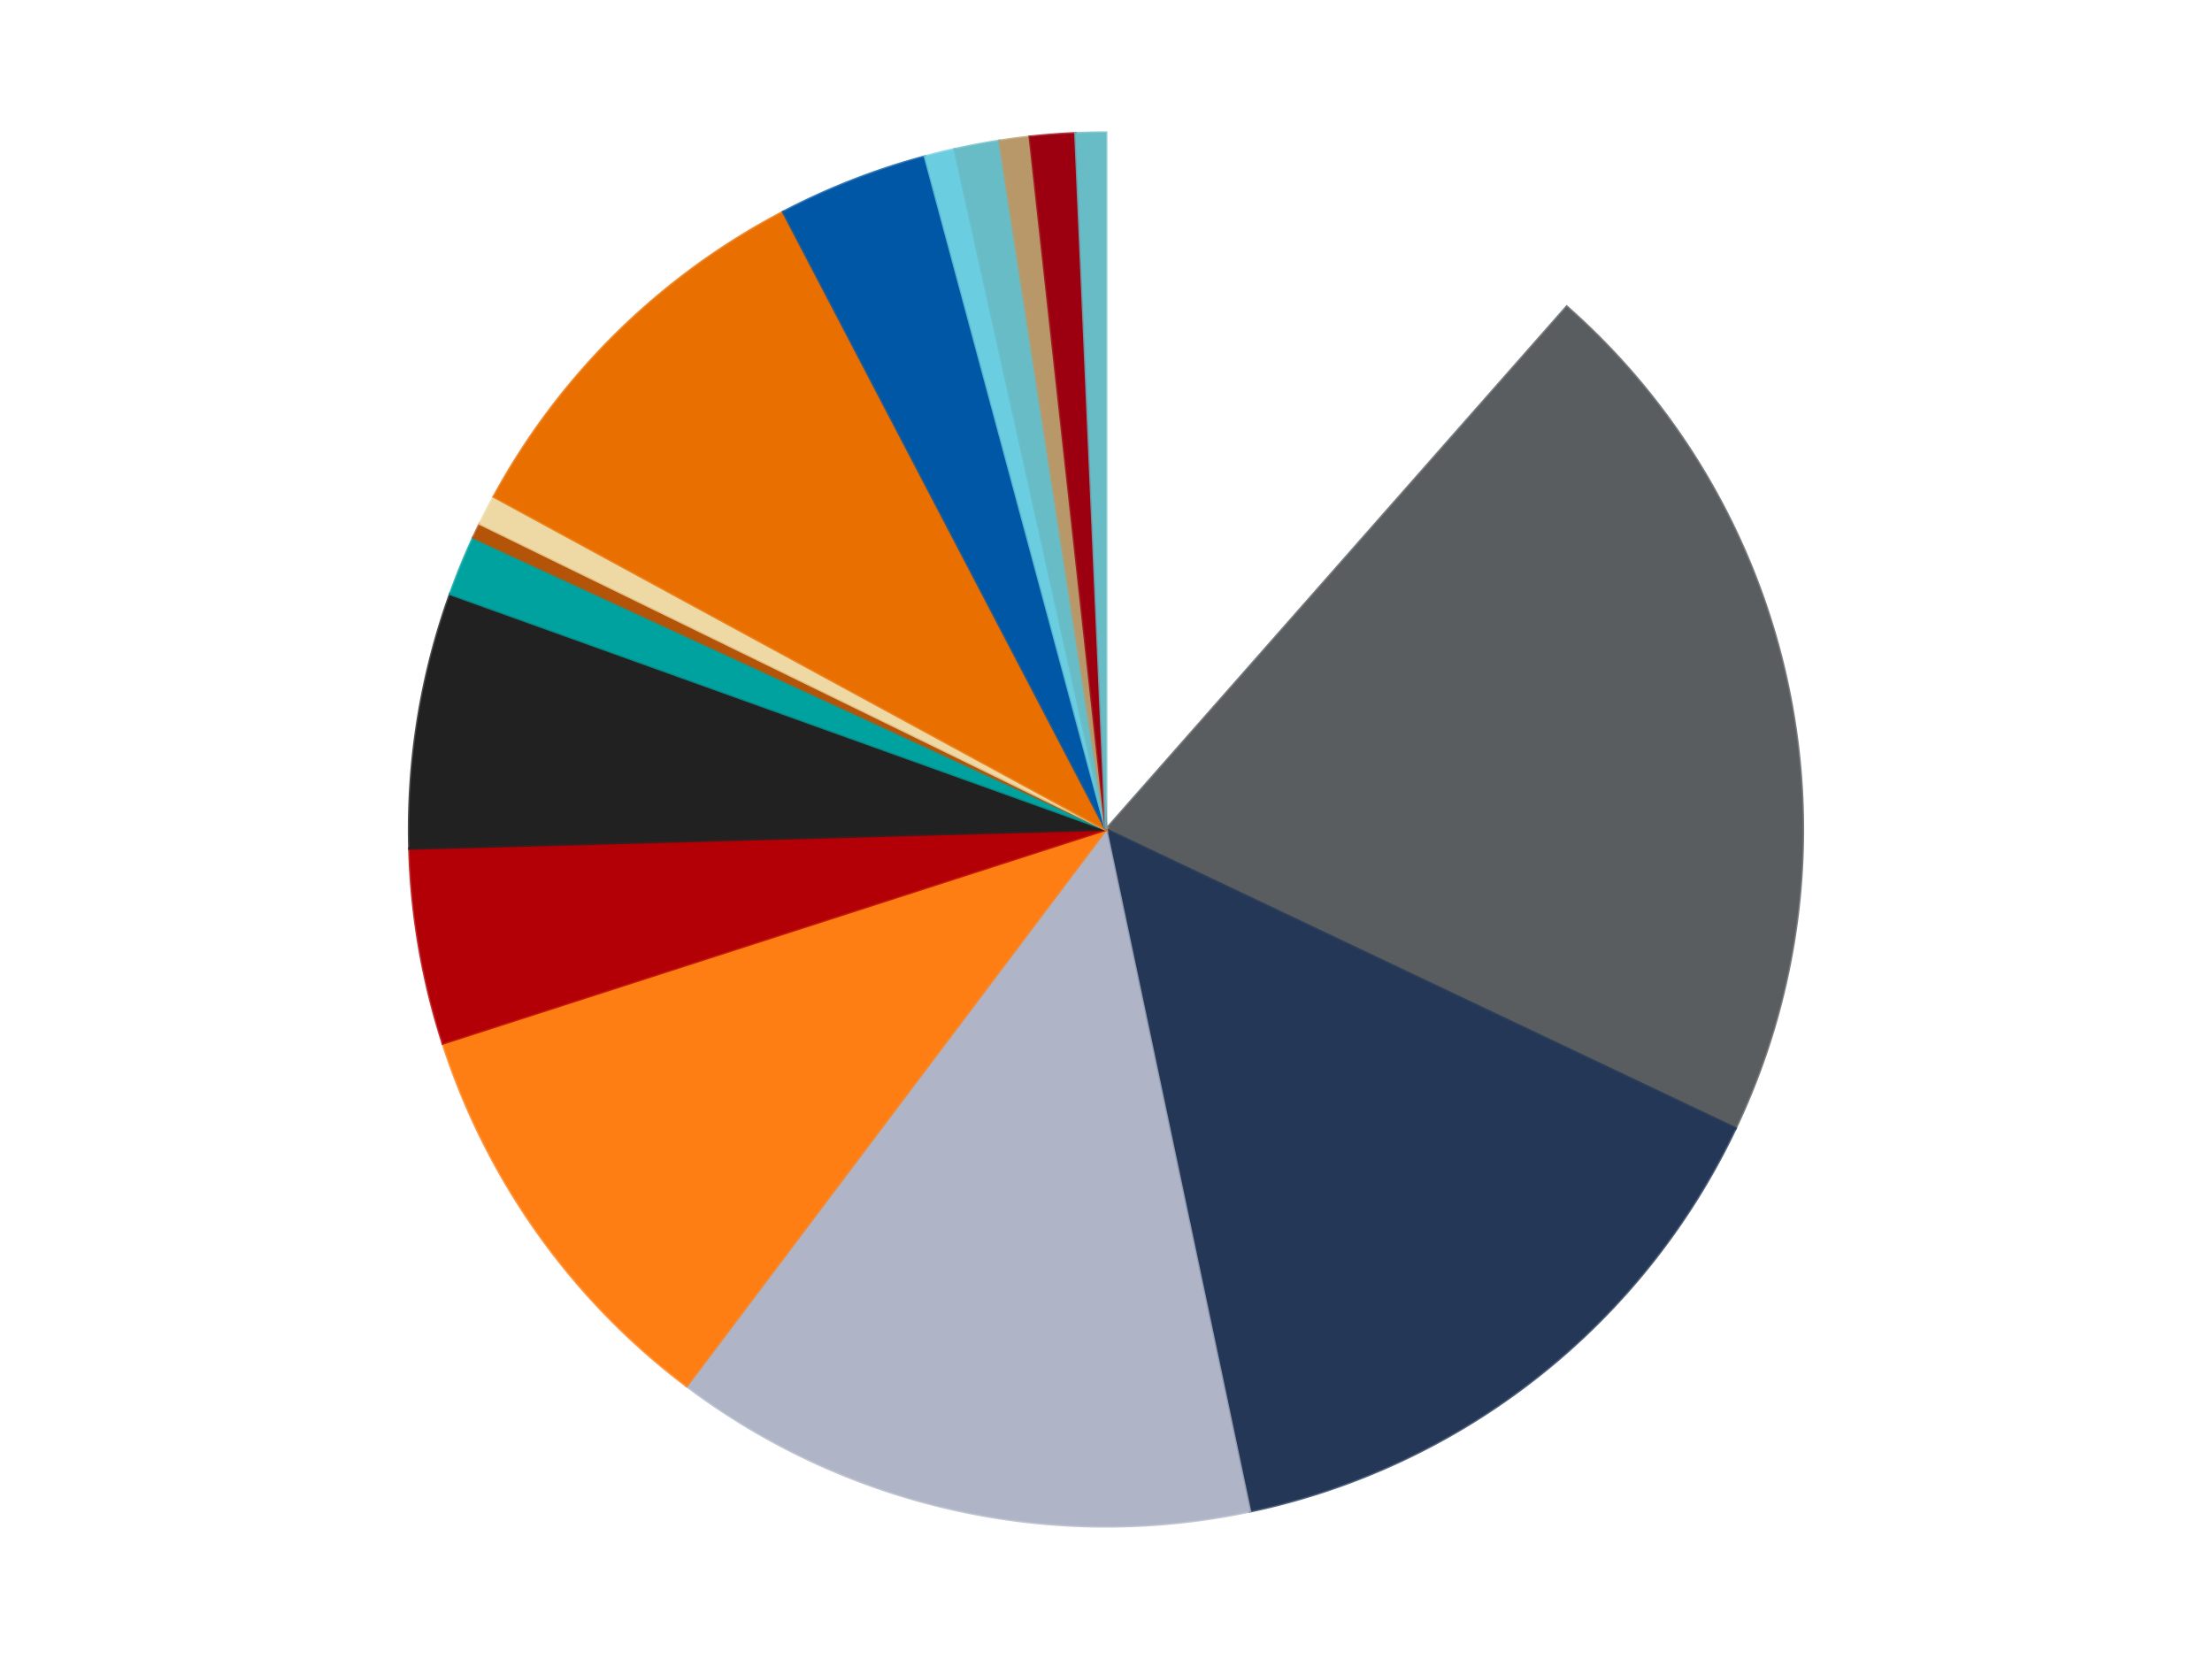<?xml version='1.0' encoding='utf-8'?>
<svg xmlns="http://www.w3.org/2000/svg" xmlns:xlink="http://www.w3.org/1999/xlink" id="chart-b676a8c7-991b-49aa-867a-72869798a7bf" class="pygal-chart" viewBox="0 0 800 600"><!--Generated with pygal 3.0.4 (lxml) ©Kozea 2012-2016 on 2024-07-06--><!--http://pygal.org--><!--http://github.com/Kozea/pygal--><defs><style type="text/css">#chart-b676a8c7-991b-49aa-867a-72869798a7bf{-webkit-user-select:none;-webkit-font-smoothing:antialiased;font-family:Consolas,"Liberation Mono",Menlo,Courier,monospace}#chart-b676a8c7-991b-49aa-867a-72869798a7bf .title{font-family:Consolas,"Liberation Mono",Menlo,Courier,monospace;font-size:16px}#chart-b676a8c7-991b-49aa-867a-72869798a7bf .legends .legend text{font-family:Consolas,"Liberation Mono",Menlo,Courier,monospace;font-size:14px}#chart-b676a8c7-991b-49aa-867a-72869798a7bf .axis text{font-family:Consolas,"Liberation Mono",Menlo,Courier,monospace;font-size:10px}#chart-b676a8c7-991b-49aa-867a-72869798a7bf .axis text.major{font-family:Consolas,"Liberation Mono",Menlo,Courier,monospace;font-size:10px}#chart-b676a8c7-991b-49aa-867a-72869798a7bf .text-overlay text.value{font-family:Consolas,"Liberation Mono",Menlo,Courier,monospace;font-size:16px}#chart-b676a8c7-991b-49aa-867a-72869798a7bf .text-overlay text.label{font-family:Consolas,"Liberation Mono",Menlo,Courier,monospace;font-size:10px}#chart-b676a8c7-991b-49aa-867a-72869798a7bf .tooltip{font-family:Consolas,"Liberation Mono",Menlo,Courier,monospace;font-size:14px}#chart-b676a8c7-991b-49aa-867a-72869798a7bf text.no_data{font-family:Consolas,"Liberation Mono",Menlo,Courier,monospace;font-size:64px}
#chart-b676a8c7-991b-49aa-867a-72869798a7bf{background-color:transparent}#chart-b676a8c7-991b-49aa-867a-72869798a7bf path,#chart-b676a8c7-991b-49aa-867a-72869798a7bf line,#chart-b676a8c7-991b-49aa-867a-72869798a7bf rect,#chart-b676a8c7-991b-49aa-867a-72869798a7bf circle{-webkit-transition:150ms;-moz-transition:150ms;transition:150ms}#chart-b676a8c7-991b-49aa-867a-72869798a7bf .graph &gt; .background{fill:transparent}#chart-b676a8c7-991b-49aa-867a-72869798a7bf .plot &gt; .background{fill:transparent}#chart-b676a8c7-991b-49aa-867a-72869798a7bf .graph{fill:rgba(0,0,0,.87)}#chart-b676a8c7-991b-49aa-867a-72869798a7bf text.no_data{fill:rgba(0,0,0,1)}#chart-b676a8c7-991b-49aa-867a-72869798a7bf .title{fill:rgba(0,0,0,1)}#chart-b676a8c7-991b-49aa-867a-72869798a7bf .legends .legend text{fill:rgba(0,0,0,.87)}#chart-b676a8c7-991b-49aa-867a-72869798a7bf .legends .legend:hover text{fill:rgba(0,0,0,1)}#chart-b676a8c7-991b-49aa-867a-72869798a7bf .axis .line{stroke:rgba(0,0,0,1)}#chart-b676a8c7-991b-49aa-867a-72869798a7bf .axis .guide.line{stroke:rgba(0,0,0,.54)}#chart-b676a8c7-991b-49aa-867a-72869798a7bf .axis .major.line{stroke:rgba(0,0,0,.87)}#chart-b676a8c7-991b-49aa-867a-72869798a7bf .axis text.major{fill:rgba(0,0,0,1)}#chart-b676a8c7-991b-49aa-867a-72869798a7bf .axis.y .guides:hover .guide.line,#chart-b676a8c7-991b-49aa-867a-72869798a7bf .line-graph .axis.x .guides:hover .guide.line,#chart-b676a8c7-991b-49aa-867a-72869798a7bf .stackedline-graph .axis.x .guides:hover .guide.line,#chart-b676a8c7-991b-49aa-867a-72869798a7bf .xy-graph .axis.x .guides:hover .guide.line{stroke:rgba(0,0,0,1)}#chart-b676a8c7-991b-49aa-867a-72869798a7bf .axis .guides:hover text{fill:rgba(0,0,0,1)}#chart-b676a8c7-991b-49aa-867a-72869798a7bf .reactive{fill-opacity:1.0;stroke-opacity:.8;stroke-width:1}#chart-b676a8c7-991b-49aa-867a-72869798a7bf .ci{stroke:rgba(0,0,0,.87)}#chart-b676a8c7-991b-49aa-867a-72869798a7bf .reactive.active,#chart-b676a8c7-991b-49aa-867a-72869798a7bf .active .reactive{fill-opacity:0.6;stroke-opacity:.9;stroke-width:4}#chart-b676a8c7-991b-49aa-867a-72869798a7bf .ci .reactive.active{stroke-width:1.5}#chart-b676a8c7-991b-49aa-867a-72869798a7bf .series text{fill:rgba(0,0,0,1)}#chart-b676a8c7-991b-49aa-867a-72869798a7bf .tooltip rect{fill:transparent;stroke:rgba(0,0,0,1);-webkit-transition:opacity 150ms;-moz-transition:opacity 150ms;transition:opacity 150ms}#chart-b676a8c7-991b-49aa-867a-72869798a7bf .tooltip .label{fill:rgba(0,0,0,.87)}#chart-b676a8c7-991b-49aa-867a-72869798a7bf .tooltip .label{fill:rgba(0,0,0,.87)}#chart-b676a8c7-991b-49aa-867a-72869798a7bf .tooltip .legend{font-size:.8em;fill:rgba(0,0,0,.54)}#chart-b676a8c7-991b-49aa-867a-72869798a7bf .tooltip .x_label{font-size:.6em;fill:rgba(0,0,0,1)}#chart-b676a8c7-991b-49aa-867a-72869798a7bf .tooltip .xlink{font-size:.5em;text-decoration:underline}#chart-b676a8c7-991b-49aa-867a-72869798a7bf .tooltip .value{font-size:1.5em}#chart-b676a8c7-991b-49aa-867a-72869798a7bf .bound{font-size:.5em}#chart-b676a8c7-991b-49aa-867a-72869798a7bf .max-value{font-size:.75em;fill:rgba(0,0,0,.54)}#chart-b676a8c7-991b-49aa-867a-72869798a7bf .map-element{fill:transparent;stroke:rgba(0,0,0,.54) !important}#chart-b676a8c7-991b-49aa-867a-72869798a7bf .map-element .reactive{fill-opacity:inherit;stroke-opacity:inherit}#chart-b676a8c7-991b-49aa-867a-72869798a7bf .color-0,#chart-b676a8c7-991b-49aa-867a-72869798a7bf .color-0 a:visited{stroke:#F44336;fill:#F44336}#chart-b676a8c7-991b-49aa-867a-72869798a7bf .color-1,#chart-b676a8c7-991b-49aa-867a-72869798a7bf .color-1 a:visited{stroke:#3F51B5;fill:#3F51B5}#chart-b676a8c7-991b-49aa-867a-72869798a7bf .color-2,#chart-b676a8c7-991b-49aa-867a-72869798a7bf .color-2 a:visited{stroke:#009688;fill:#009688}#chart-b676a8c7-991b-49aa-867a-72869798a7bf .color-3,#chart-b676a8c7-991b-49aa-867a-72869798a7bf .color-3 a:visited{stroke:#FFC107;fill:#FFC107}#chart-b676a8c7-991b-49aa-867a-72869798a7bf .color-4,#chart-b676a8c7-991b-49aa-867a-72869798a7bf .color-4 a:visited{stroke:#FF5722;fill:#FF5722}#chart-b676a8c7-991b-49aa-867a-72869798a7bf .color-5,#chart-b676a8c7-991b-49aa-867a-72869798a7bf .color-5 a:visited{stroke:#9C27B0;fill:#9C27B0}#chart-b676a8c7-991b-49aa-867a-72869798a7bf .color-6,#chart-b676a8c7-991b-49aa-867a-72869798a7bf .color-6 a:visited{stroke:#03A9F4;fill:#03A9F4}#chart-b676a8c7-991b-49aa-867a-72869798a7bf .color-7,#chart-b676a8c7-991b-49aa-867a-72869798a7bf .color-7 a:visited{stroke:#8BC34A;fill:#8BC34A}#chart-b676a8c7-991b-49aa-867a-72869798a7bf .color-8,#chart-b676a8c7-991b-49aa-867a-72869798a7bf .color-8 a:visited{stroke:#FF9800;fill:#FF9800}#chart-b676a8c7-991b-49aa-867a-72869798a7bf .color-9,#chart-b676a8c7-991b-49aa-867a-72869798a7bf .color-9 a:visited{stroke:#E91E63;fill:#E91E63}#chart-b676a8c7-991b-49aa-867a-72869798a7bf .color-10,#chart-b676a8c7-991b-49aa-867a-72869798a7bf .color-10 a:visited{stroke:#2196F3;fill:#2196F3}#chart-b676a8c7-991b-49aa-867a-72869798a7bf .color-11,#chart-b676a8c7-991b-49aa-867a-72869798a7bf .color-11 a:visited{stroke:#4CAF50;fill:#4CAF50}#chart-b676a8c7-991b-49aa-867a-72869798a7bf .color-12,#chart-b676a8c7-991b-49aa-867a-72869798a7bf .color-12 a:visited{stroke:#FFEB3B;fill:#FFEB3B}#chart-b676a8c7-991b-49aa-867a-72869798a7bf .color-13,#chart-b676a8c7-991b-49aa-867a-72869798a7bf .color-13 a:visited{stroke:#673AB7;fill:#673AB7}#chart-b676a8c7-991b-49aa-867a-72869798a7bf .color-14,#chart-b676a8c7-991b-49aa-867a-72869798a7bf .color-14 a:visited{stroke:#00BCD4;fill:#00BCD4}#chart-b676a8c7-991b-49aa-867a-72869798a7bf .color-15,#chart-b676a8c7-991b-49aa-867a-72869798a7bf .color-15 a:visited{stroke:#CDDC39;fill:#CDDC39}#chart-b676a8c7-991b-49aa-867a-72869798a7bf .color-16,#chart-b676a8c7-991b-49aa-867a-72869798a7bf .color-16 a:visited{stroke:#9E9E9E;fill:#9E9E9E}#chart-b676a8c7-991b-49aa-867a-72869798a7bf .text-overlay .color-0 text{fill:black}#chart-b676a8c7-991b-49aa-867a-72869798a7bf .text-overlay .color-1 text{fill:black}#chart-b676a8c7-991b-49aa-867a-72869798a7bf .text-overlay .color-2 text{fill:black}#chart-b676a8c7-991b-49aa-867a-72869798a7bf .text-overlay .color-3 text{fill:black}#chart-b676a8c7-991b-49aa-867a-72869798a7bf .text-overlay .color-4 text{fill:black}#chart-b676a8c7-991b-49aa-867a-72869798a7bf .text-overlay .color-5 text{fill:black}#chart-b676a8c7-991b-49aa-867a-72869798a7bf .text-overlay .color-6 text{fill:black}#chart-b676a8c7-991b-49aa-867a-72869798a7bf .text-overlay .color-7 text{fill:black}#chart-b676a8c7-991b-49aa-867a-72869798a7bf .text-overlay .color-8 text{fill:black}#chart-b676a8c7-991b-49aa-867a-72869798a7bf .text-overlay .color-9 text{fill:black}#chart-b676a8c7-991b-49aa-867a-72869798a7bf .text-overlay .color-10 text{fill:black}#chart-b676a8c7-991b-49aa-867a-72869798a7bf .text-overlay .color-11 text{fill:black}#chart-b676a8c7-991b-49aa-867a-72869798a7bf .text-overlay .color-12 text{fill:black}#chart-b676a8c7-991b-49aa-867a-72869798a7bf .text-overlay .color-13 text{fill:black}#chart-b676a8c7-991b-49aa-867a-72869798a7bf .text-overlay .color-14 text{fill:black}#chart-b676a8c7-991b-49aa-867a-72869798a7bf .text-overlay .color-15 text{fill:black}#chart-b676a8c7-991b-49aa-867a-72869798a7bf .text-overlay .color-16 text{fill:black}
#chart-b676a8c7-991b-49aa-867a-72869798a7bf text.no_data{text-anchor:middle}#chart-b676a8c7-991b-49aa-867a-72869798a7bf .guide.line{fill:none}#chart-b676a8c7-991b-49aa-867a-72869798a7bf .centered{text-anchor:middle}#chart-b676a8c7-991b-49aa-867a-72869798a7bf .title{text-anchor:middle}#chart-b676a8c7-991b-49aa-867a-72869798a7bf .legends .legend text{fill-opacity:1}#chart-b676a8c7-991b-49aa-867a-72869798a7bf .axis.x text{text-anchor:middle}#chart-b676a8c7-991b-49aa-867a-72869798a7bf .axis.x:not(.web) text[transform]{text-anchor:start}#chart-b676a8c7-991b-49aa-867a-72869798a7bf .axis.x:not(.web) text[transform].backwards{text-anchor:end}#chart-b676a8c7-991b-49aa-867a-72869798a7bf .axis.y text{text-anchor:end}#chart-b676a8c7-991b-49aa-867a-72869798a7bf .axis.y text[transform].backwards{text-anchor:start}#chart-b676a8c7-991b-49aa-867a-72869798a7bf .axis.y2 text{text-anchor:start}#chart-b676a8c7-991b-49aa-867a-72869798a7bf .axis.y2 text[transform].backwards{text-anchor:end}#chart-b676a8c7-991b-49aa-867a-72869798a7bf .axis .guide.line{stroke-dasharray:4,4;stroke:black}#chart-b676a8c7-991b-49aa-867a-72869798a7bf .axis .major.guide.line{stroke-dasharray:6,6;stroke:black}#chart-b676a8c7-991b-49aa-867a-72869798a7bf .horizontal .axis.y .guide.line,#chart-b676a8c7-991b-49aa-867a-72869798a7bf .horizontal .axis.y2 .guide.line,#chart-b676a8c7-991b-49aa-867a-72869798a7bf .vertical .axis.x .guide.line{opacity:0}#chart-b676a8c7-991b-49aa-867a-72869798a7bf .horizontal .axis.always_show .guide.line,#chart-b676a8c7-991b-49aa-867a-72869798a7bf .vertical .axis.always_show .guide.line{opacity:1 !important}#chart-b676a8c7-991b-49aa-867a-72869798a7bf .axis.y .guides:hover .guide.line,#chart-b676a8c7-991b-49aa-867a-72869798a7bf .axis.y2 .guides:hover .guide.line,#chart-b676a8c7-991b-49aa-867a-72869798a7bf .axis.x .guides:hover .guide.line{opacity:1}#chart-b676a8c7-991b-49aa-867a-72869798a7bf .axis .guides:hover text{opacity:1}#chart-b676a8c7-991b-49aa-867a-72869798a7bf .nofill{fill:none}#chart-b676a8c7-991b-49aa-867a-72869798a7bf .subtle-fill{fill-opacity:.2}#chart-b676a8c7-991b-49aa-867a-72869798a7bf .dot{stroke-width:1px;fill-opacity:1;stroke-opacity:1}#chart-b676a8c7-991b-49aa-867a-72869798a7bf .dot.active{stroke-width:5px}#chart-b676a8c7-991b-49aa-867a-72869798a7bf .dot.negative{fill:transparent}#chart-b676a8c7-991b-49aa-867a-72869798a7bf text,#chart-b676a8c7-991b-49aa-867a-72869798a7bf tspan{stroke:none !important}#chart-b676a8c7-991b-49aa-867a-72869798a7bf .series text.active{opacity:1}#chart-b676a8c7-991b-49aa-867a-72869798a7bf .tooltip rect{fill-opacity:.95;stroke-width:.5}#chart-b676a8c7-991b-49aa-867a-72869798a7bf .tooltip text{fill-opacity:1}#chart-b676a8c7-991b-49aa-867a-72869798a7bf .showable{visibility:hidden}#chart-b676a8c7-991b-49aa-867a-72869798a7bf .showable.shown{visibility:visible}#chart-b676a8c7-991b-49aa-867a-72869798a7bf .gauge-background{fill:rgba(229,229,229,1);stroke:none}#chart-b676a8c7-991b-49aa-867a-72869798a7bf .bg-lines{stroke:transparent;stroke-width:2px}</style><script type="text/javascript">window.pygal = window.pygal || {};window.pygal.config = window.pygal.config || {};window.pygal.config['b676a8c7-991b-49aa-867a-72869798a7bf'] = {"allow_interruptions": false, "box_mode": "extremes", "classes": ["pygal-chart"], "css": ["file://style.css", "file://graph.css"], "defs": [], "disable_xml_declaration": false, "dots_size": 2.5, "dynamic_print_values": false, "explicit_size": false, "fill": false, "force_uri_protocol": "https", "formatter": null, "half_pie": false, "height": 600, "include_x_axis": false, "inner_radius": 0, "interpolate": null, "interpolation_parameters": {}, "interpolation_precision": 250, "inverse_y_axis": false, "js": ["//kozea.github.io/pygal.js/2.0.x/pygal-tooltips.min.js"], "legend_at_bottom": false, "legend_at_bottom_columns": null, "legend_box_size": 12, "logarithmic": false, "margin": 20, "margin_bottom": null, "margin_left": null, "margin_right": null, "margin_top": null, "max_scale": 16, "min_scale": 4, "missing_value_fill_truncation": "x", "no_data_text": "No data", "no_prefix": false, "order_min": null, "pretty_print": false, "print_labels": false, "print_values": false, "print_values_position": "center", "print_zeroes": true, "range": null, "rounded_bars": null, "secondary_range": null, "show_dots": true, "show_legend": false, "show_minor_x_labels": true, "show_minor_y_labels": true, "show_only_major_dots": false, "show_x_guides": false, "show_x_labels": true, "show_y_guides": true, "show_y_labels": true, "spacing": 10, "stack_from_top": false, "strict": false, "stroke": true, "stroke_style": null, "style": {"background": "transparent", "ci_colors": [], "colors": ["#F44336", "#3F51B5", "#009688", "#FFC107", "#FF5722", "#9C27B0", "#03A9F4", "#8BC34A", "#FF9800", "#E91E63", "#2196F3", "#4CAF50", "#FFEB3B", "#673AB7", "#00BCD4", "#CDDC39", "#9E9E9E", "#607D8B"], "dot_opacity": "1", "font_family": "Consolas, \"Liberation Mono\", Menlo, Courier, monospace", "foreground": "rgba(0, 0, 0, .87)", "foreground_strong": "rgba(0, 0, 0, 1)", "foreground_subtle": "rgba(0, 0, 0, .54)", "guide_stroke_color": "black", "guide_stroke_dasharray": "4,4", "label_font_family": "Consolas, \"Liberation Mono\", Menlo, Courier, monospace", "label_font_size": 10, "legend_font_family": "Consolas, \"Liberation Mono\", Menlo, Courier, monospace", "legend_font_size": 14, "major_guide_stroke_color": "black", "major_guide_stroke_dasharray": "6,6", "major_label_font_family": "Consolas, \"Liberation Mono\", Menlo, Courier, monospace", "major_label_font_size": 10, "no_data_font_family": "Consolas, \"Liberation Mono\", Menlo, Courier, monospace", "no_data_font_size": 64, "opacity": "1.0", "opacity_hover": "0.6", "plot_background": "transparent", "stroke_opacity": ".8", "stroke_opacity_hover": ".9", "stroke_width": "1", "stroke_width_hover": "4", "title_font_family": "Consolas, \"Liberation Mono\", Menlo, Courier, monospace", "title_font_size": 16, "tooltip_font_family": "Consolas, \"Liberation Mono\", Menlo, Courier, monospace", "tooltip_font_size": 14, "transition": "150ms", "value_background": "rgba(229, 229, 229, 1)", "value_colors": [], "value_font_family": "Consolas, \"Liberation Mono\", Menlo, Courier, monospace", "value_font_size": 16, "value_label_font_family": "Consolas, \"Liberation Mono\", Menlo, Courier, monospace", "value_label_font_size": 10}, "title": null, "tooltip_border_radius": 0, "tooltip_fancy_mode": true, "truncate_label": null, "truncate_legend": null, "width": 800, "x_label_rotation": 0, "x_labels": null, "x_labels_major": null, "x_labels_major_count": null, "x_labels_major_every": null, "x_title": null, "xrange": null, "y_label_rotation": 0, "y_labels": null, "y_labels_major": null, "y_labels_major_count": null, "y_labels_major_every": null, "y_title": null, "zero": 0, "legends": ["White", "Dark Bluish Gray", "Dark Blue", "Light Bluish Gray", "Orange", "Red", "Black", "Dark Turquoise", "Dark Orange", "Tan", "Trans-Orange", "Blue", "Medium Azure", "Trans-Light Blue", "Dark Tan", "Trans-Red", "Satin Trans-Light Blue"]}</script><script type="text/javascript" xlink:href="https://kozea.github.io/pygal.js/2.0.x/pygal-tooltips.min.js"/></defs><title>Pygal</title><g class="graph pie-graph vertical"><rect x="0" y="0" width="800" height="600" class="background"/><g transform="translate(20, 20)" class="plot"><rect x="0" y="0" width="760" height="560" class="background"/><g class="series serie-0 color-0"><g class="slices"><g class="slice" style="fill: #FFFFFF; stroke: #FFFFFF"><path d="M380 28 A252 252 0 0 1 546.63 90.954 L380 280 A0 0 0 0 0 380 280 z" class="slice reactive tooltip-trigger"/><desc class="value">33</desc><desc class="x centered">424.531379260005</desc><desc class="y centered">162.13161466618118</desc></g></g></g><g class="series serie-1 color-1"><g class="slices"><g class="slice" style="fill: #595D60; stroke: #595D60"><path d="M546.63 90.954 A252 252 0 0 1 607.639 388.094 L380 280 A0 0 0 0 0 380 280 z" class="slice reactive tooltip-trigger"/><desc class="value">59</desc><desc class="x centered">503.4252487084862</desc><desc class="y centered">254.6581772311397</desc></g></g></g><g class="series serie-2 color-2"><g class="slices"><g class="slice" style="fill: #243757; stroke: #243757"><path d="M607.639 388.094 A252 252 0 0 1 432.034 526.569 L380 280 A0 0 0 0 0 380 280 z" class="slice reactive tooltip-trigger"/><desc class="value">42</desc><desc class="x centered">458.0193760980871</desc><desc class="y centered">378.93925890800494</desc></g></g></g><g class="series serie-3 color-3"><g class="slices"><g class="slice" style="fill: #AFB5C7; stroke: #AFB5C7"><path d="M432.034 526.569 A252 252 0 0 1 228.33 481.247 L380 280 A0 0 0 0 0 380 280 z" class="slice reactive tooltip-trigger"/><desc class="value">39</desc><desc class="x centered">352.63510664297866</desc><desc class="y centered">402.9925307145066</desc></g></g></g><g class="series serie-4 color-4"><g class="slices"><g class="slice" style="fill: #FF7E14; stroke: #FF7E14"><path d="M228.33 481.247 A252 252 0 0 1 140.164 357.347 L380 280 A0 0 0 0 0 380 280 z" class="slice reactive tooltip-trigger"/><desc class="value">28</desc><desc class="x centered">277.33919219603126</desc><desc class="y centered">353.0531213640909</desc></g></g></g><g class="series serie-5 color-5"><g class="slices"><g class="slice" style="fill: #B30006; stroke: #B30006"><path d="M140.164 357.347 A252 252 0 0 1 128.094 286.895 L380 280 A0 0 0 0 0 380 280 z" class="slice reactive tooltip-trigger"/><desc class="value">13</desc><desc class="x centered">255.80924676324992</desc><desc class="y centered">301.27573290132796</desc></g></g></g><g class="series serie-6 color-6"><g class="slices"><g class="slice" style="fill: #212121; stroke: #212121"><path d="M128.094 286.895 A252 252 0 0 1 142.833 194.82 L380 280 A0 0 0 0 0 380 280 z" class="slice reactive tooltip-trigger"/><desc class="value">17</desc><desc class="x centered">255.58380082893473</desc><desc class="y centered">260.084945799074</desc></g></g></g><g class="series serie-7 color-7"><g class="slices"><g class="slice" style="fill: #00A29F; stroke: #00A29F"><path d="M142.833 194.82 A252 252 0 0 1 151.191 174.404 L380 280 A0 0 0 0 0 380 280 z" class="slice reactive tooltip-trigger"/><desc class="value">4</desc><desc class="x centered">263.3942311905446</desc><desc class="y centered">232.26013531276158</desc></g></g></g><g class="series serie-8 color-8"><g class="slices"><g class="slice" style="fill: #B35408; stroke: #B35408"><path d="M151.191 174.404 A252 252 0 0 1 153.558 169.42 L380 280 A0 0 0 0 0 380 280 z" class="slice reactive tooltip-trigger"/><desc class="value">1</desc><desc class="x centered">266.18041044396665</desc><desc class="y centered">225.95278884811816</desc></g></g></g><g class="series serie-9 color-9"><g class="slices"><g class="slice" style="fill: #EED9A4; stroke: #EED9A4"><path d="M153.558 169.42 A252 252 0 0 1 158.615 159.615 L380 280 A0 0 0 0 0 380 280 z" class="slice reactive tooltip-trigger"/><desc class="value">2</desc><desc class="x centered">268.01631080403854</desc><desc class="y centered">222.24488460696926</desc></g></g></g><g class="series serie-10 color-10"><g class="slices"><g class="slice" style="fill: #E96F01; stroke: #E96F01"><path d="M158.615 159.615 A252 252 0 0 1 263.266 56.668 L380 280 A0 0 0 0 0 380 280 z" class="slice reactive tooltip-trigger"/><desc class="value">27</desc><desc class="x centered">291.63899008389205</desc><desc class="y centered">190.1761060373941</desc></g></g></g><g class="series serie-11 color-11"><g class="slices"><g class="slice" style="fill: #0057A6; stroke: #0057A6"><path d="M263.266 56.668 A252 252 0 0 1 314.556 36.646 L380 280 A0 0 0 0 0 380 280 z" class="slice reactive tooltip-trigger"/><desc class="value">10</desc><desc class="x centered">334.18108981858165</desc><desc class="y centered">162.62612100732497</desc></g></g></g><g class="series serie-12 color-12"><g class="slices"><g class="slice" style="fill: #6ACEE0; stroke: #6ACEE0"><path d="M314.556 36.646 A252 252 0 0 1 325.27 34.015 L380 280 A0 0 0 0 0 380 280 z" class="slice reactive tooltip-trigger"/><desc class="value">2</desc><desc class="x centered">349.94924910898715</desc><desc class="y centered">157.63598416656026</desc></g></g></g><g class="series serie-13 color-13"><g class="slices"><g class="slice" style="fill: #68BCC5; stroke: #68BCC5"><path d="M325.27 34.015 A252 252 0 0 1 341.532 30.953 L380 280 A0 0 0 0 0 380 280 z" class="slice reactive tooltip-trigger"/><desc class="value">3</desc><desc class="x centered">356.6880797989211</desc><desc class="y centered">156.1753078883758</desc></g></g></g><g class="series serie-14 color-14"><g class="slices"><g class="slice" style="fill: #B89869; stroke: #B89869"><path d="M341.532 30.953 A252 252 0 0 1 352.47 29.508 L380 280 A0 0 0 0 0 380 280 z" class="slice reactive tooltip-trigger"/><desc class="value">2</desc><desc class="x centered">363.4967249826252</desc><desc class="y centered">155.08546155990933</desc></g></g></g><g class="series serie-15 color-15"><g class="slices"><g class="slice" style="fill: #9C0010; stroke: #9C0010"><path d="M352.47 29.508 A252 252 0 0 1 368.97 28.242 L380 280 A0 0 0 0 0 380 280 z" class="slice reactive tooltip-trigger"/><desc class="value">3</desc><desc class="x centered">370.35479414260163</desc><desc class="y centered">154.36970905084868</desc></g></g></g><g class="series serie-16 color-16"><g class="slices"><g class="slice" style="fill: #68BCC5; stroke: #68BCC5"><path d="M368.97 28.242 A252 252 0 0 1 380 28 L380 280 A0 0 0 0 0 380 280 z" class="slice reactive tooltip-trigger"/><desc class="value">2</desc><desc class="x centered">377.2417487465242</desc><desc class="y centered">154.03019389543104</desc></g></g></g></g><g class="titles"/><g transform="translate(20, 20)" class="plot overlay"><g class="series serie-0 color-0"/><g class="series serie-1 color-1"/><g class="series serie-2 color-2"/><g class="series serie-3 color-3"/><g class="series serie-4 color-4"/><g class="series serie-5 color-5"/><g class="series serie-6 color-6"/><g class="series serie-7 color-7"/><g class="series serie-8 color-8"/><g class="series serie-9 color-9"/><g class="series serie-10 color-10"/><g class="series serie-11 color-11"/><g class="series serie-12 color-12"/><g class="series serie-13 color-13"/><g class="series serie-14 color-14"/><g class="series serie-15 color-15"/><g class="series serie-16 color-16"/></g><g transform="translate(20, 20)" class="plot text-overlay"><g class="series serie-0 color-0"/><g class="series serie-1 color-1"/><g class="series serie-2 color-2"/><g class="series serie-3 color-3"/><g class="series serie-4 color-4"/><g class="series serie-5 color-5"/><g class="series serie-6 color-6"/><g class="series serie-7 color-7"/><g class="series serie-8 color-8"/><g class="series serie-9 color-9"/><g class="series serie-10 color-10"/><g class="series serie-11 color-11"/><g class="series serie-12 color-12"/><g class="series serie-13 color-13"/><g class="series serie-14 color-14"/><g class="series serie-15 color-15"/><g class="series serie-16 color-16"/></g><g transform="translate(20, 20)" class="plot tooltip-overlay"><g transform="translate(0 0)" style="opacity: 0" class="tooltip"><rect rx="0" ry="0" width="0" height="0" class="tooltip-box"/><g class="text"/></g></g></g></svg>